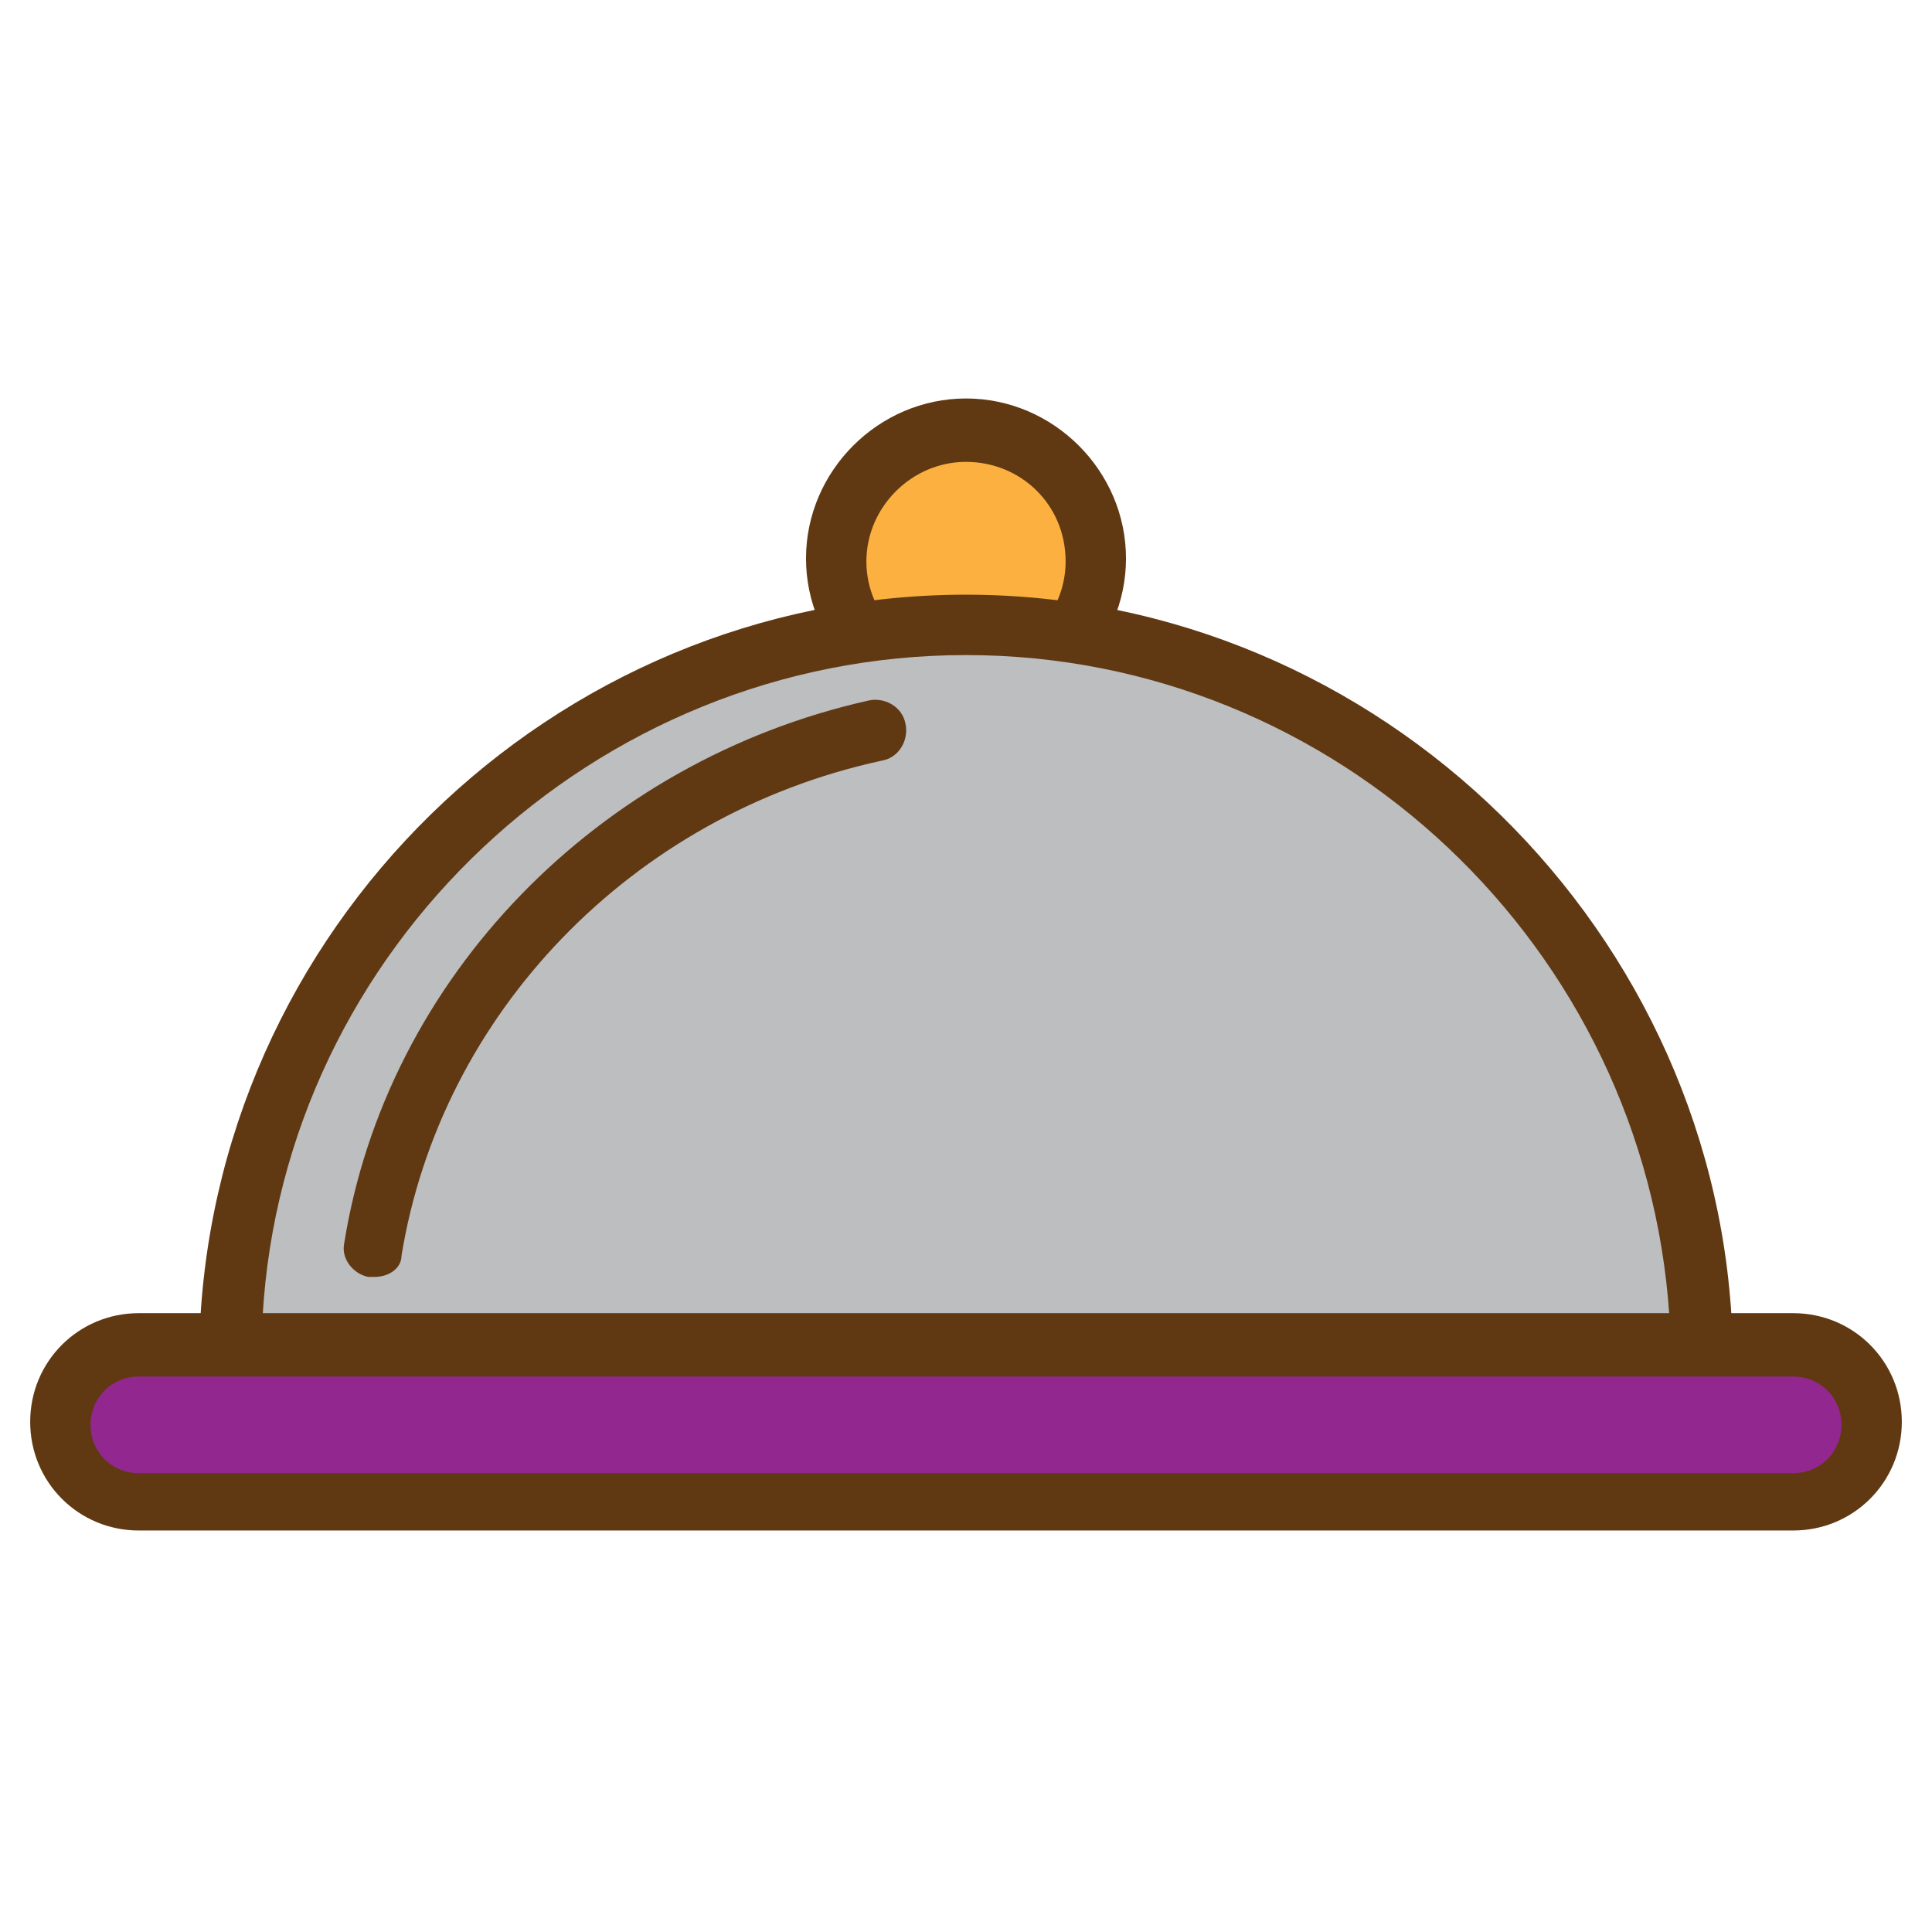 <?xml version="1.0" encoding="utf-8"?>
<!-- Generator: Adobe Illustrator 23.1.0, SVG Export Plug-In . SVG Version: 6.00 Build 0)  -->
<svg version="1.1" id="Layer_1" xmlns="http://www.w3.org/2000/svg" xmlns:xlink="http://www.w3.org/1999/xlink" x="0px" y="0px"
	 viewBox="0 0 64 64" style="enable-background:new 0 0 64 64;" xml:space="preserve">
<style type="text/css">
	.st0{fill:#D1D3D4;}
	.st1{fill:#603913;}
	.st2{fill:#A7A9AC;}
	.st3{fill:#C09EC9;}
	.st4{fill:#BCBEC0;}
	.st5{fill:#FFFFFF;}
	.st6{fill:#FBB040;}
	.st7{fill:#F7941D;}
	.st8{fill:#F5ACCC;}
	.st9{fill:#D7DF23;}
	.st10{fill:#A0DAE3;}
	.st11{fill:#00AEEF;}
	.st12{fill:#92278F;}
	.st13{fill:#E6E7E8;}
	.st14{fill:#ED1C24;}
	.st15{fill:#939598;}
	.st16{fill:#C2B59B;}
	.st17{fill:#3C2415;}
	.st18{fill:#C49A6C;}
	.st19{fill:#FDCE8F;}
	.st20{fill:#262262;}
	.st21{fill:#808285;}
	.st22{fill:#231F20;}
	.st23{fill:#BE1E2D;}
	.st24{fill:#FFFAC7;}
	.st25{fill:#27AAE1;}
	.st26{fill:#F1F2F2;}
	.st27{fill:#2BB673;}
	.st28{fill:#58595B;}
	.st29{fill:#00A79D;}
</style>
<g>
	<g>
		<path class="st6" d="M36.3,18.5c0,2.4-1.9,4.3-4.3,4.3c-2.3,0-4.3-1.9-4.3-4.3c0-2.4,1.9-4.3,4.3-4.3
			C34.4,14.3,36.3,16.2,36.3,18.5z"/>
		<path class="st1" d="M32,23.8c-2.9,0-5.3-2.4-5.3-5.3c0-2.9,2.4-5.3,5.3-5.3c2.9,0,5.3,2.4,5.3,5.3C37.3,21.4,34.9,23.8,32,23.8z
			 M32,15.3c-1.8,0-3.3,1.5-3.3,3.3c0,1.8,1.5,3.3,3.3,3.3c1.8,0,3.3-1.5,3.3-3.3C35.3,16.7,33.8,15.3,32,15.3z"/>
	</g>
	<g>
		<path class="st4" d="M56.4,44.6C56.1,31.3,45.3,20.7,32,20.7c-13.3,0-24.1,10.7-24.4,23.9H56.4z"/>
		<path class="st1" d="M56.4,45.6H7.6c-0.3,0-0.5-0.1-0.7-0.3c-0.2-0.2-0.3-0.5-0.3-0.7C6.9,30.8,18.3,19.7,32,19.7
			c13.7,0,25.1,11.2,25.4,24.9c0,0.3-0.1,0.5-0.3,0.7C56.9,45.5,56.6,45.6,56.4,45.6z M8.7,43.6h46.6c-0.8-12.2-11-21.9-23.3-21.9
			C19.7,21.7,9.4,31.4,8.7,43.6z"/>
	</g>
	<g>
		<path class="st1" d="M12.4,42.3c-0.1,0-0.1,0-0.2,0c-0.5-0.1-0.9-0.6-0.8-1.1c1.4-8.8,8.4-16,17.4-18c0.5-0.1,1.1,0.2,1.2,0.8
			c0.1,0.5-0.2,1.1-0.8,1.2c-8.3,1.8-14.6,8.4-15.9,16.4C13.3,42,12.9,42.3,12.4,42.3z"/>
	</g>
	<g>
		<path class="st12" d="M62,47.2c0,1.4-1.2,2.6-2.6,2.6H4.6c-1.4,0-2.6-1.2-2.6-2.6l0,0c0-1.4,1.2-2.6,2.6-2.6h54.8
			C60.8,44.6,62,45.7,62,47.2L62,47.2z"/>
		<path class="st1" d="M59.4,50.7H4.6c-2,0-3.6-1.6-3.6-3.6c0-2,1.6-3.6,3.6-3.6h54.8c2,0,3.6,1.6,3.6,3.6
			C63,49.1,61.4,50.7,59.4,50.7z M4.6,45.6c-0.9,0-1.6,0.7-1.6,1.6c0,0.9,0.7,1.6,1.6,1.6h54.8c0.9,0,1.6-0.7,1.6-1.6
			c0-0.9-0.7-1.6-1.6-1.6H4.6z"/>
	</g>
</g>
</svg>

